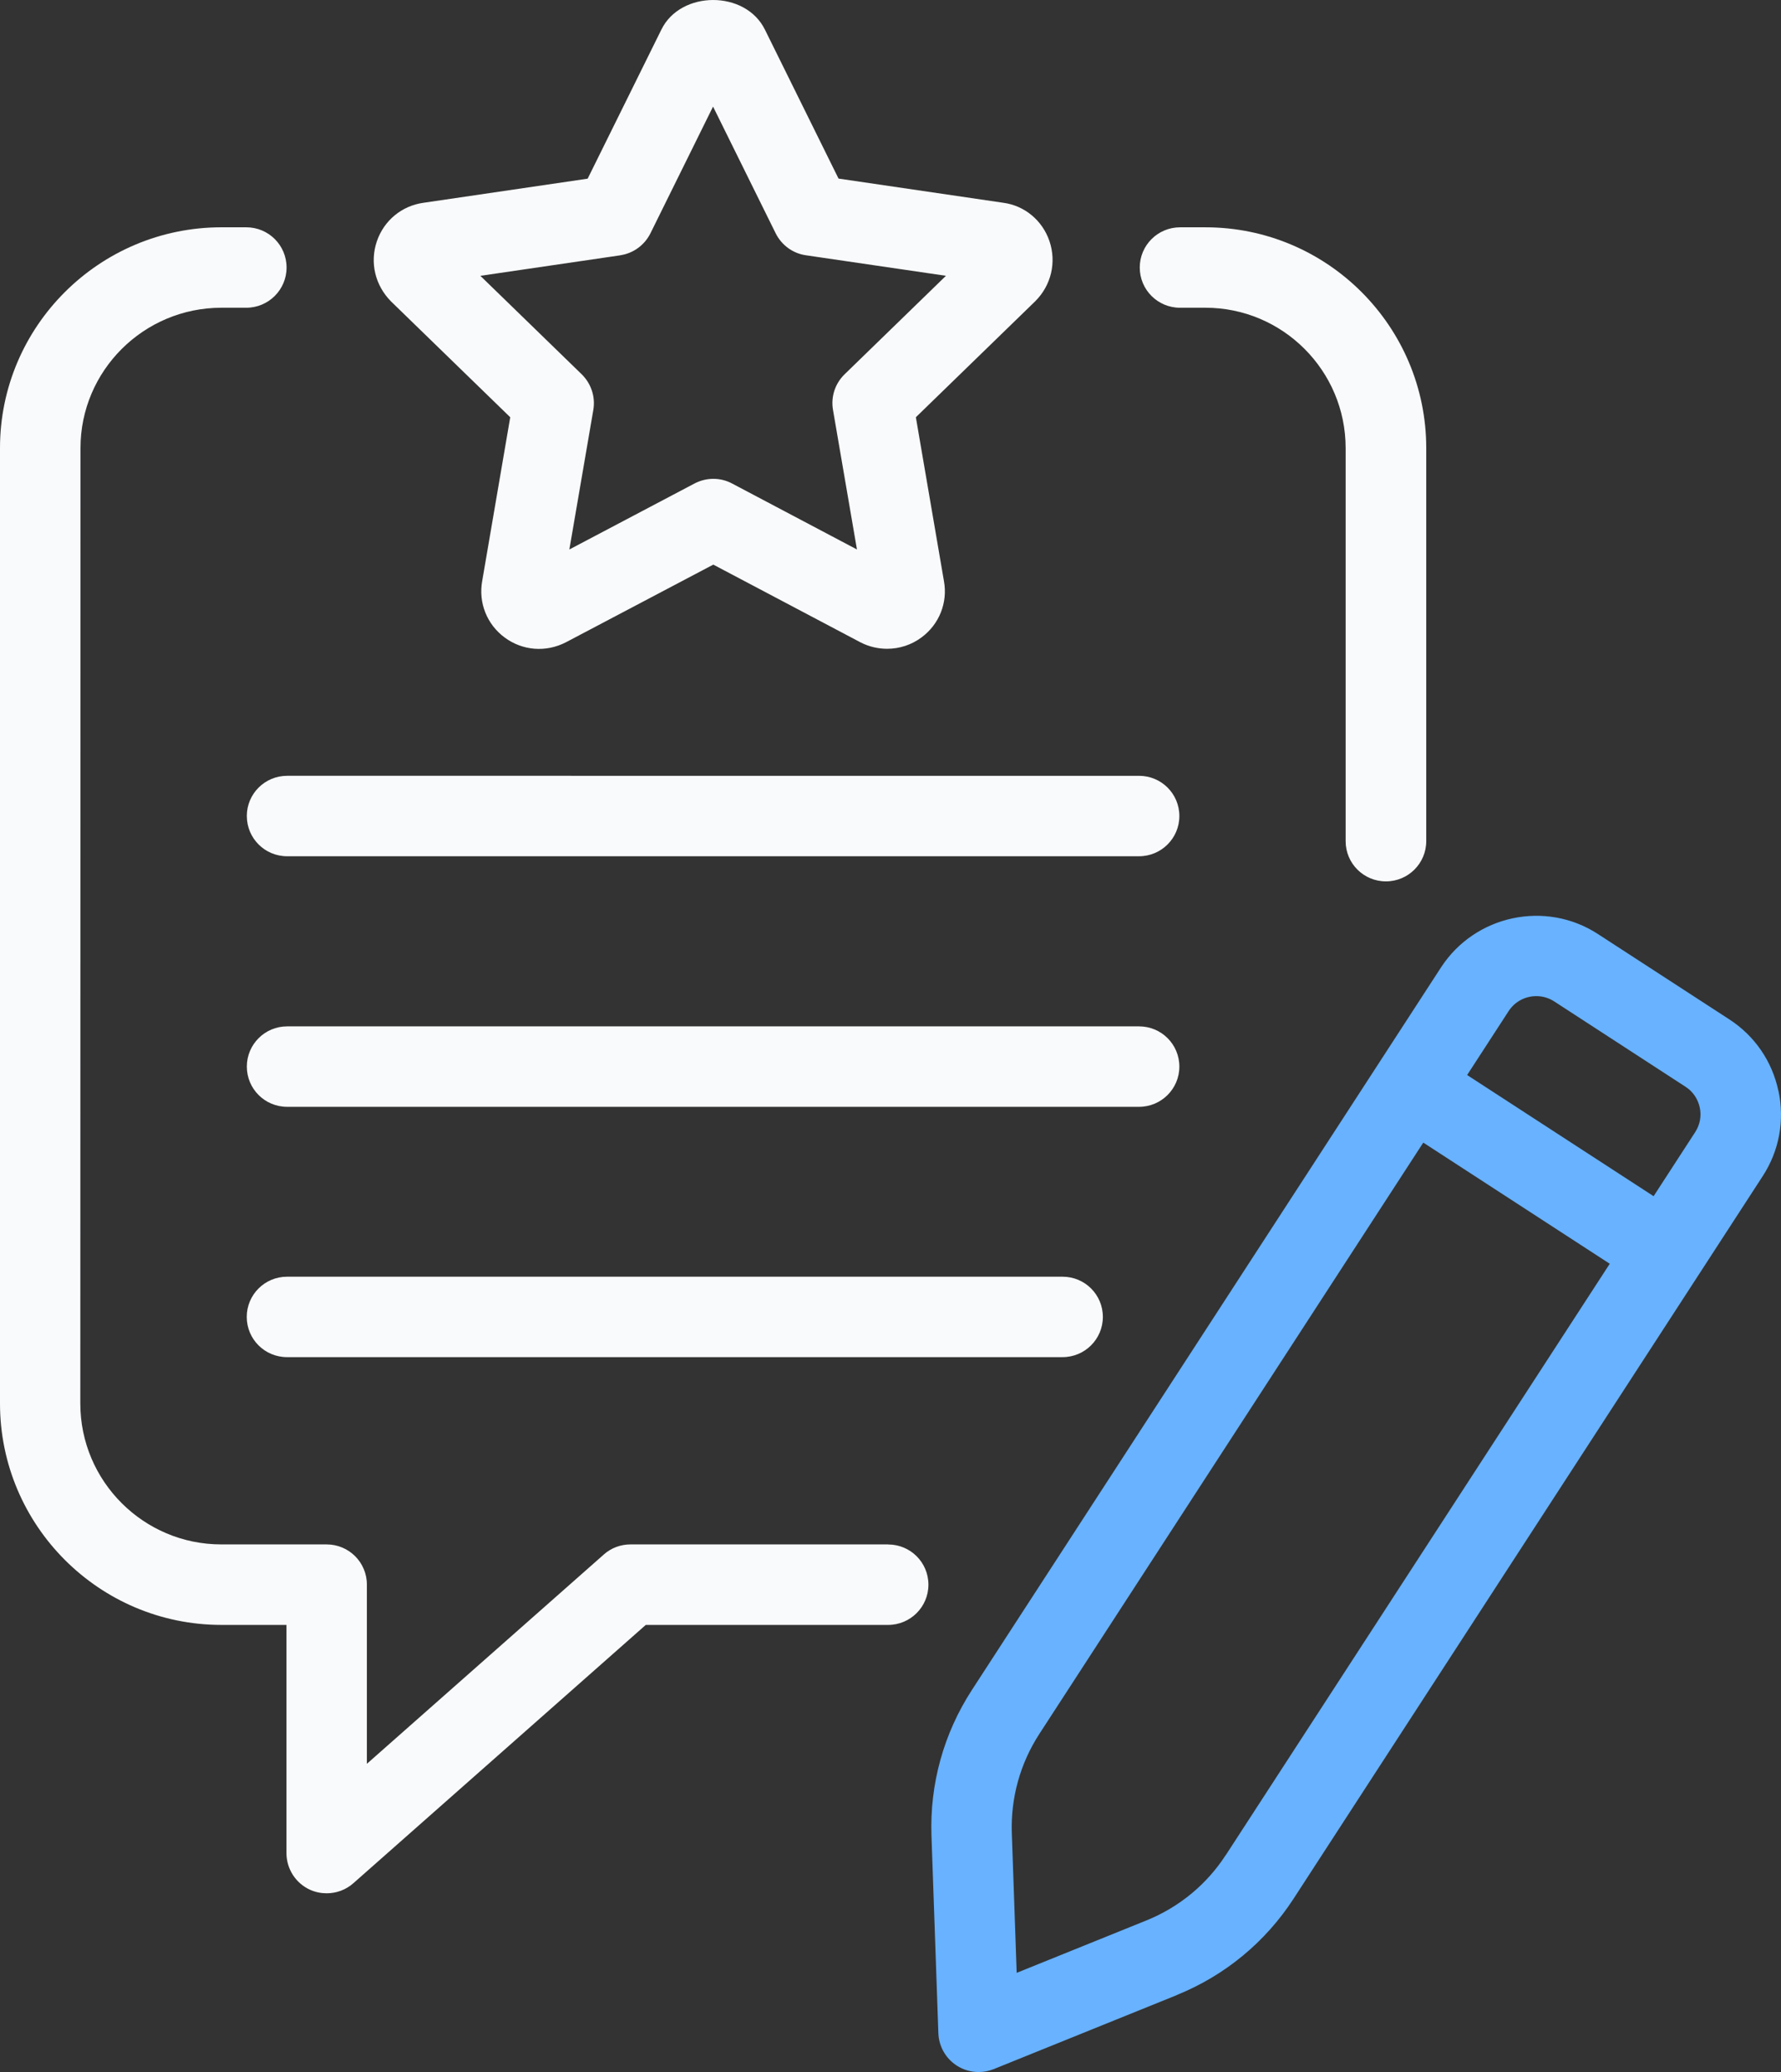<?xml version="1.0" encoding="UTF-8"?>
<svg id="Layer_1" data-name="Layer 1" xmlns="http://www.w3.org/2000/svg" viewBox="0 0 81.67 95.001">
  <rect x="0" y="0" width="81.67" height="95.001" fill="#333333" stroke="none"/>
  <defs>
    <style>
      .cls-1 {
        fill: #68b2ff;
      }

      .cls-2 {
        fill: #f9fafc;
      }
    </style>
  </defs>
  <path class="cls-2" d="M54.108,14.109h1.168c3.547,0,6.43,2.887,6.43,6.434v18.023c0,1.02.824,1.844,1.848,1.844,1.02,0,1.848-.824,1.848-1.844v-18.023c0-5.582-4.539-10.121-10.121-10.121h-1.168c-1.02,0-1.848.824-1.848,1.844s.824,1.844,1.848,1.844l-.004-0Z"/>
  <path class="cls-2" d="M40.726,70.809h-11.812c-.449,0-.887.16-1.223.461l-10.867,9.598v-8.215c0-1.02-.824-1.844-1.848-1.844h-4.832c-3.562,0-6.461-2.898-6.461-6.461l.008-43.805c0-3.547,2.898-6.434,6.461-6.434h1.141c1.02,0,1.848-.824,1.848-1.844s-.824-1.844-1.848-1.844h-1.141C4.554,10.422,0,14.961,0,20.543v43.805c0,5.598,4.555,10.152,10.152,10.152h2.984v10.461c0,.727.426,1.387,1.086,1.684.242.109.504.16.758.16.441,0,.879-.156,1.223-.461l13.41-11.844h11.113c1.02,0,1.848-.824,1.848-1.844s-.824-1.844-1.848-1.844l-0-.003Z"/>
  <path class="cls-2" d="M23.397,19.133l-1.285,7.504c-.18.996.215,1.988,1.027,2.59.82.609,1.895.695,2.816.219l6.754-3.559,6.754,3.566c.387.199.805.293,1.219.293.559,0,1.113-.176,1.578-.523.812-.602,1.203-1.594,1.027-2.574l-1.289-7.519,5.465-5.309c.008-.008.016-.016.02-.02.723-.727.969-1.777.641-2.746-.324-.953-1.145-1.629-2.117-1.758l-7.555-1.109-3.371-6.82c-.891-1.828-3.871-1.816-4.754-.008l-3.379,6.832-7.531,1.106c-.992.137-1.812.812-2.137,1.769-.328.969-.082,2.016.656,2.758l5.465,5.309-.004 0ZM28.44,11.704c.598-.086,1.117-.465,1.387-1.008l2.871-5.809,2.871,5.809c.27.543.785.922,1.387,1.008l6.422.941-4.648,4.516c-.438.426-.637,1.035-.531,1.637l1.098,6.395-5.723-3.023c-.539-.289-1.184-.285-1.723-.004l-5.742,3.027,1.098-6.394c.105-.602-.098-1.211-.531-1.637l-4.648-4.516,6.422-.941-.008 0Z"/>
  <path class="cls-2" d="M11.319,37.414c0,1.02.824,1.844,1.848,1.844h39.066c1.02,0,1.848-.824,1.848-1.844,0-1.02-.824-1.844-1.848-1.844H13.166c-1.02,0-1.848.824-1.848,1.844Z"/>
  <path class="cls-2" d="M54.081,48.902c0-1.02-.824-1.844-1.848-1.844H13.167c-1.02,0-1.848.824-1.848,1.844,0,1.02.824,1.844,1.848,1.844h39.066c1.02,0,1.848-.824,1.848-1.844Z"/>
  <path class="cls-2" d="M13.163,58.535c-1.02,0-1.848.824-1.848,1.844,0,1.02.824,1.844,1.848,1.844h35.562c1.02,0,1.848-.824,1.848-1.844,0-1.02-.824-1.844-1.848-1.844l-35.562-0Z"/>
  <path class="cls-1" d="M81.55,50.012c-.289-1.359-1.09-2.523-2.254-3.277l-6.02-3.91c-2.398-1.562-5.633-.871-7.195,1.527l-21.512,33.129c-1.297,2-1.938,4.312-1.855,6.691l.316,9.047c.02.605.336,1.156.84,1.484.305.199.652.297,1.004.297.234,0,.469-.043.691-.133l8.391-3.391v-.004c2.211-.895,4.062-2.422,5.359-4.414l21.516-33.133c.758-1.164,1.012-2.555.723-3.91l-.004-.004ZM56.214,85.043c-.879,1.359-2.141,2.398-3.648,3.008l-5.945,2.402-.223-6.406c-.055-1.617.383-3.195,1.266-4.555l17.602-27.105,8.551,5.555-17.602,27.105-0-.004ZM77.73,51.914l-1.902,2.93-8.551-5.555,1.902-2.93c.289-.445.773-.688,1.27-.688.281,0,.566.078.82.242l6.023,3.914c.336.215.566.555.652.949.086.395.008.797-.211,1.133l-.004.004Z"/>
</svg>